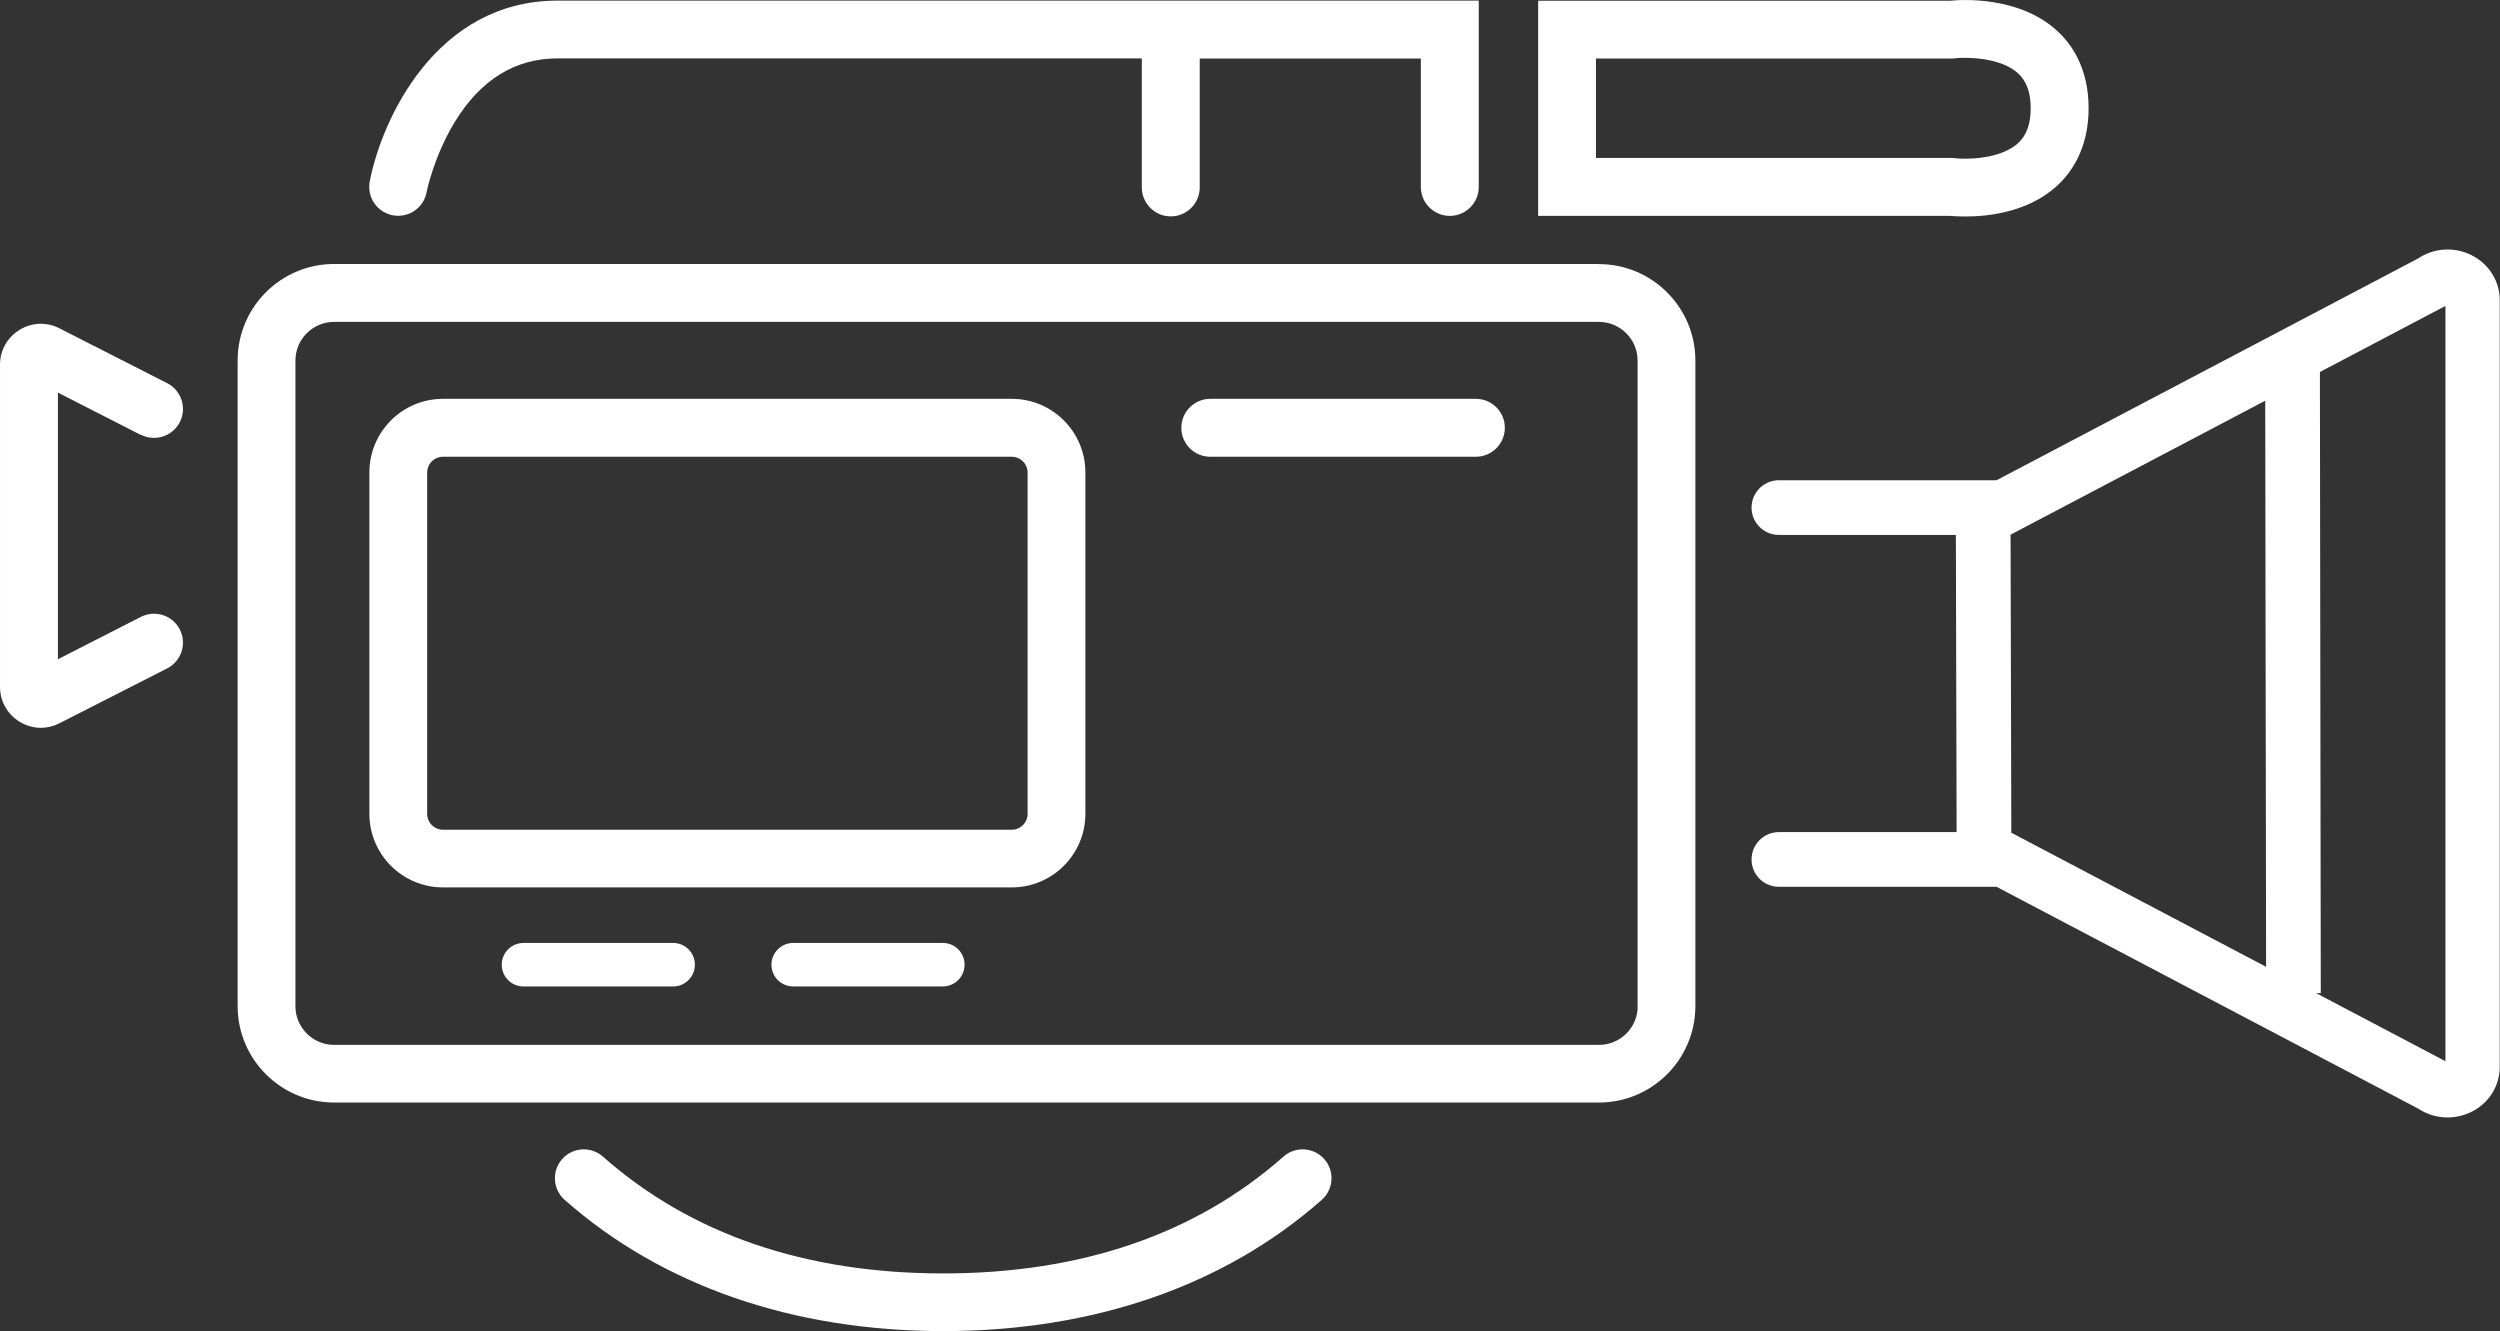 <svg xmlns="http://www.w3.org/2000/svg" id="Layer_2" data-name="Layer 2" viewBox="0 0 201.15 107.11"><rect x="0" y="0" width="201.15" height="107.11" fill="#333333" stroke="none"/><defs><style> .cls-1 { fill: #fff; } </style></defs><g id="Content"><g><path class="cls-1" d="M128.66,21.24H26.88c-4.28,0-7.76,3.48-7.76,7.76v51.95c0,4.28,3.48,7.76,7.76,7.76h101.77c4.28,0,7.76-3.48,7.76-7.76V29.01c0-4.28-3.48-7.76-7.76-7.76ZM131.77,80.96c0,1.72-1.4,3.11-3.11,3.11H26.88c-1.72,0-3.11-1.4-3.11-3.11V29.01c0-1.72,1.4-3.11,3.11-3.11h101.77c1.72,0,3.11,1.4,3.11,3.11v51.95Z"></path><path class="cls-1" d="M31.6,17.32c1.26.24,2.48-.58,2.72-1.84,0-.03.58-2.9,2.28-5.68,2.07-3.39,4.85-5.1,8.25-5.1h47.02v10.38c0,1.28,1.04,2.33,2.33,2.33s2.33-1.04,2.33-2.33V4.71h17.79v10.33c0,1.28,1.04,2.33,2.33,2.33s2.33-1.04,2.33-2.33V.05H44.85c-9.74,0-14.13,9.52-15.1,14.55-.24,1.26.58,2.47,1.84,2.72Z"></path><path class="cls-1" d="M158.12,17.42c1.82,0,4.99-.33,7.31-2.4,1.19-1.06,2.62-3.02,2.62-6.31s-1.42-5.25-2.62-6.31c-3.04-2.7-7.54-2.44-8.54-2.34h-33.13v17.31h33.13c.24.02.67.05,1.23.05ZM128.41,4.71h28.74s.13-.02.13-.02c.93-.1,3.65-.09,5.07,1.19.7.63,1.04,1.55,1.04,2.83s-.34,2.2-1.04,2.83c-1.43,1.28-4.15,1.3-5.06,1.19l-.14-.02h-28.74V4.71Z"></path><path class="cls-1" d="M11.34,34.98c1.14.58,2.54.13,3.13-1.02.58-1.14.13-2.54-1.02-3.13l-8.68-4.42c-1.02-.52-2.22-.47-3.2.13-.98.6-1.57,1.65-1.57,2.8v25.93c0,1.15.59,2.19,1.57,2.8.53.32,1.12.49,1.71.49.51,0,1.02-.12,1.49-.36l8.68-4.42c1.14-.58,1.6-1.98,1.02-3.13-.58-1.14-1.98-1.6-3.13-1.02l-6.68,3.41v-21.45l6.68,3.41Z"></path><path class="cls-1" d="M198.9,20.55c-1.4-.71-3.04-.62-4.33.24l-33.93,17.85h-17.51c-1.21,0-2.2.98-2.2,2.2s.98,2.2,2.2,2.2h14.24l.06,23.91h-14.3c-1.21,0-2.2.98-2.2,2.2s.98,2.2,2.2,2.2h17.51l33.93,17.85c.71.47,1.53.71,2.36.71.67,0,1.34-.16,1.96-.47,1.38-.7,2.24-2.08,2.24-3.6V24.15c0-1.52-.86-2.9-2.24-3.6ZM182.26,32.24l.07,45.55-20.5-10.79-.06-23.98,20.49-10.78ZM196.75,85.38l-10.39-5.47h.37s-.07-49.98-.07-49.98l10.09-5.31h.01s0,60.76,0,60.76Z"></path><path class="cls-1" d="M81.41,32.09h-45.77c-3.27,0-5.92,2.66-5.92,5.92v27.47c0,3.27,2.66,5.92,5.92,5.92h45.77c3.27,0,5.92-2.66,5.92-5.92v-27.47c0-3.27-2.66-5.92-5.92-5.92ZM82.68,65.49c0,.7-.57,1.27-1.27,1.27h-45.77c-.7,0-1.27-.57-1.27-1.27v-27.47c0-.7.57-1.27,1.27-1.27h45.77c.7,0,1.27.57,1.27,1.27v27.47Z"></path><path class="cls-1" d="M118.75,32.09h-21.37c-1.28,0-2.33,1.04-2.33,2.33s1.04,2.33,2.33,2.33h21.37c1.28,0,2.33-1.04,2.33-2.33s-1.04-2.33-2.33-2.33Z"></path><path class="cls-1" d="M54.16,75.87h-12.04c-.96,0-1.75.78-1.75,1.75s.78,1.75,1.75,1.75h12.04c.96,0,1.75-.78,1.75-1.75s-.78-1.75-1.75-1.75Z"></path><path class="cls-1" d="M75.86,75.87h-12.04c-.96,0-1.75.78-1.75,1.75s.78,1.75,1.75,1.75h12.04c.96,0,1.75-.78,1.75-1.75s-.78-1.75-1.75-1.75Z"></path><path class="cls-1" d="M103.27,93.06c-7.06,6.24-16.28,9.4-27.38,9.4s-20.32-3.16-27.38-9.4c-.96-.85-2.43-.76-3.28.2-.85.96-.76,2.43.2,3.28,7.83,6.91,18.36,10.56,30.46,10.56s22.64-3.65,30.46-10.56c.96-.85,1.05-2.32.2-3.28-.85-.96-2.32-1.05-3.28-.2Z"></path></g></g></svg>